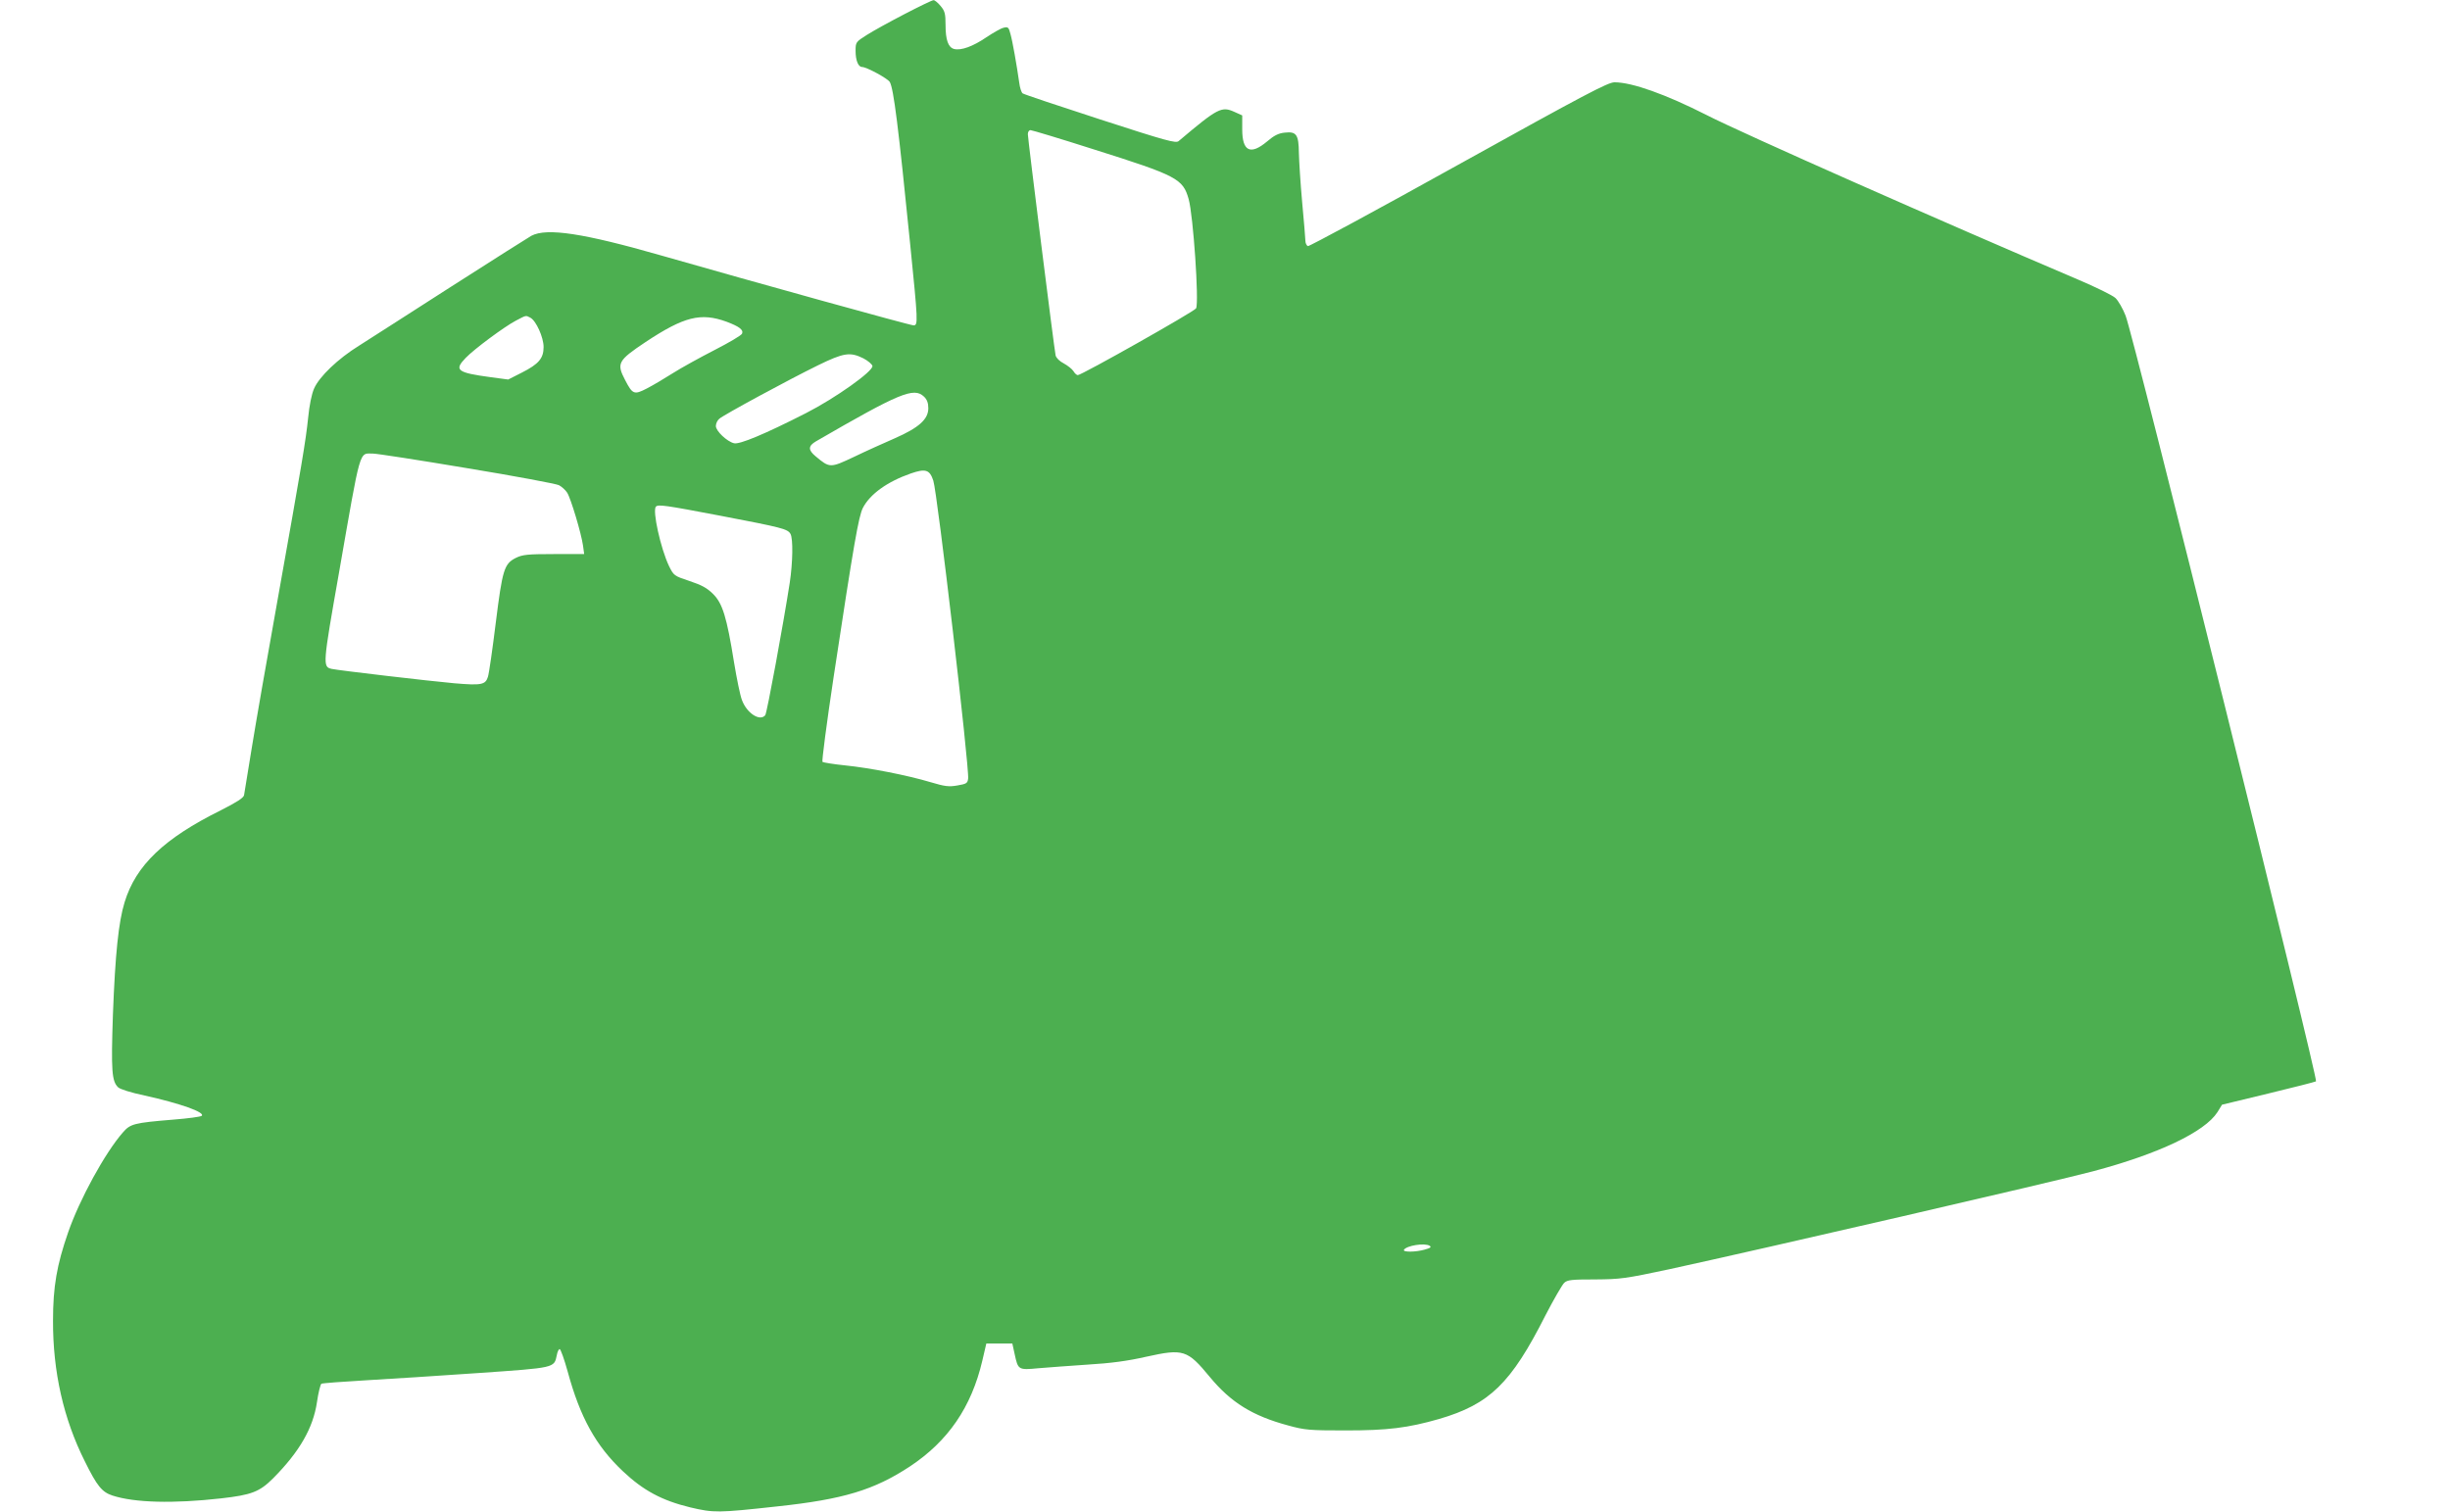 <?xml version="1.0" standalone="no"?>
<!DOCTYPE svg PUBLIC "-//W3C//DTD SVG 20010904//EN"
 "http://www.w3.org/TR/2001/REC-SVG-20010904/DTD/svg10.dtd">
<svg version="1.0" xmlns="http://www.w3.org/2000/svg"
 width="1280pt" height="790pt" viewBox="0 0 1280 790"
 preserveAspectRatio="xMidYMid meet">
<g transform="translate(0,790) scale(0.1,-0.1)"
fill="#4caf50" stroke="none">
<path d="M4725 7826 c-77 -40 -166 -89 -197 -109 -57 -36 -58 -38 -58 -83 0
-50 14 -84 34 -84 23 0 136 -61 145 -79 20 -37 44 -227 106 -845 41 -407 42
-426 18 -426 -18 0 -829 225 -1318 365 -405 116 -598 146 -679 103 -11 -6
-201 -126 -421 -267 -220 -142 -436 -279 -479 -307 -110 -68 -208 -162 -235
-224 -13 -29 -25 -90 -31 -152 -13 -125 -32 -236 -159 -948 -55 -305 -116
-656 -136 -780 -20 -124 -38 -234 -40 -245 -3 -14 -39 -37 -122 -79 -296 -147
-443 -287 -502 -480 -32 -104 -49 -272 -61 -586 -10 -295 -6 -349 27 -381 10
-10 67 -28 138 -43 186 -41 318 -88 299 -106 -5 -5 -72 -14 -149 -20 -206 -17
-224 -22 -263 -67 -93 -106 -226 -349 -286 -522 -59 -170 -79 -283 -79 -461
-1 -267 55 -514 166 -735 64 -130 90 -161 144 -179 116 -38 319 -43 568 -15
159 18 201 34 272 105 137 138 209 262 229 398 7 49 18 92 23 96 6 3 111 11
233 18 123 7 387 24 588 38 401 28 395 26 409 93 3 18 10 32 15 32 5 0 24 -53
42 -118 65 -239 147 -387 288 -520 107 -101 204 -153 352 -189 123 -29 145
-29 454 5 347 37 507 86 694 209 199 132 321 309 378 552 l21 90 68 0 68 0 12
-55 c18 -83 19 -84 124 -74 50 4 166 13 258 19 119 7 209 19 305 41 195 43
215 37 333 -106 110 -133 223 -203 409 -253 87 -24 111 -26 300 -26 220 0 325
13 489 60 263 77 375 185 555 541 43 83 87 159 98 170 17 16 39 18 162 18 132
1 156 4 386 53 487 106 2013 458 2215 512 343 91 584 206 650 309 l24 39 240
58 c133 32 246 61 251 64 13 8 -955 3903 -995 4001 -14 36 -38 78 -53 92 -15
14 -103 57 -197 97 -707 301 -1754 764 -1939 859 -213 108 -389 171 -481 171
-34 0 -152 -62 -815 -430 -426 -237 -780 -428 -787 -426 -7 3 -13 16 -13 28 0
13 -8 104 -17 203 -9 99 -16 214 -17 256 -1 96 -13 113 -74 106 -32 -3 -56
-15 -92 -46 -87 -73 -130 -52 -130 63 l0 73 -40 18 c-68 31 -87 21 -292 -152
-14 -13 -65 1 -410 113 -216 70 -398 131 -405 136 -7 5 -15 31 -18 56 -13 91
-35 217 -46 255 -9 35 -13 38 -36 32 -14 -3 -54 -26 -90 -50 -69 -47 -131 -70
-168 -61 -31 8 -45 47 -45 126 0 59 -4 73 -26 99 -14 17 -31 31 -37 30 -7 0
-75 -33 -152 -73z m991 -707 c434 -137 464 -153 494 -259 24 -83 55 -539 39
-571 -8 -16 -598 -349 -618 -349 -6 0 -16 9 -23 21 -7 11 -30 29 -50 40 -22
11 -40 29 -43 42 -7 31 -145 1131 -145 1156 0 12 6 21 14 21 7 0 157 -45 332
-101z m-2945 -879 c30 -16 69 -103 69 -153 0 -59 -25 -89 -114 -134 l-71 -36
-90 12 c-178 24 -194 37 -132 101 44 46 202 163 261 194 57 30 52 29 77 16z
m1025 -21 c66 -25 89 -42 81 -62 -3 -9 -68 -47 -144 -86 -76 -39 -174 -93
-218 -121 -44 -28 -105 -64 -136 -80 -66 -34 -74 -31 -113 44 -46 88 -38 102
107 199 201 133 288 155 423 106z m714 -191 c25 -13 46 -31 48 -40 5 -27 -193
-168 -348 -247 -216 -110 -346 -164 -375 -157 -37 9 -95 64 -95 90 0 13 8 30
18 38 22 20 362 204 515 279 135 66 168 71 237 37z m317 -200 c16 -15 23 -33
23 -61 0 -58 -50 -102 -175 -157 -55 -24 -151 -67 -213 -97 -125 -59 -127 -59
-201 3 -40 33 -39 54 2 78 437 253 511 284 564 234z m-2388 -374 c250 -41 467
-82 481 -89 15 -8 34 -25 43 -39 19 -29 74 -213 83 -277 l6 -44 -158 0 c-139
0 -164 -3 -199 -20 -61 -31 -70 -60 -105 -340 -17 -137 -35 -264 -41 -282 -13
-41 -34 -45 -176 -33 -125 11 -603 67 -640 75 -48 11 -47 20 38 502 116 665
104 623 178 623 20 0 240 -34 490 -76z m2437 -65 c21 -61 189 -1500 182 -1557
-3 -24 -8 -28 -56 -36 -45 -8 -66 -5 -140 17 -120 36 -318 75 -448 88 -60 6
-112 15 -117 18 -4 4 22 203 58 442 107 707 131 841 153 885 37 72 127 137
250 180 78 27 99 20 118 -37z m-1111 -184 c324 -62 351 -69 365 -95 14 -26 12
-149 -4 -255 -34 -219 -119 -681 -128 -692 -28 -34 -97 11 -122 80 -9 23 -27
111 -41 196 -38 237 -60 308 -109 357 -32 32 -60 47 -123 68 -81 27 -83 28
-108 79 -43 90 -88 291 -68 310 12 12 45 8 338 -48z m3704 -3814 c11 -7 4 -12
-25 -20 -49 -14 -117 -14 -109 -1 14 22 108 37 134 21z"/>
</g>
</svg>
